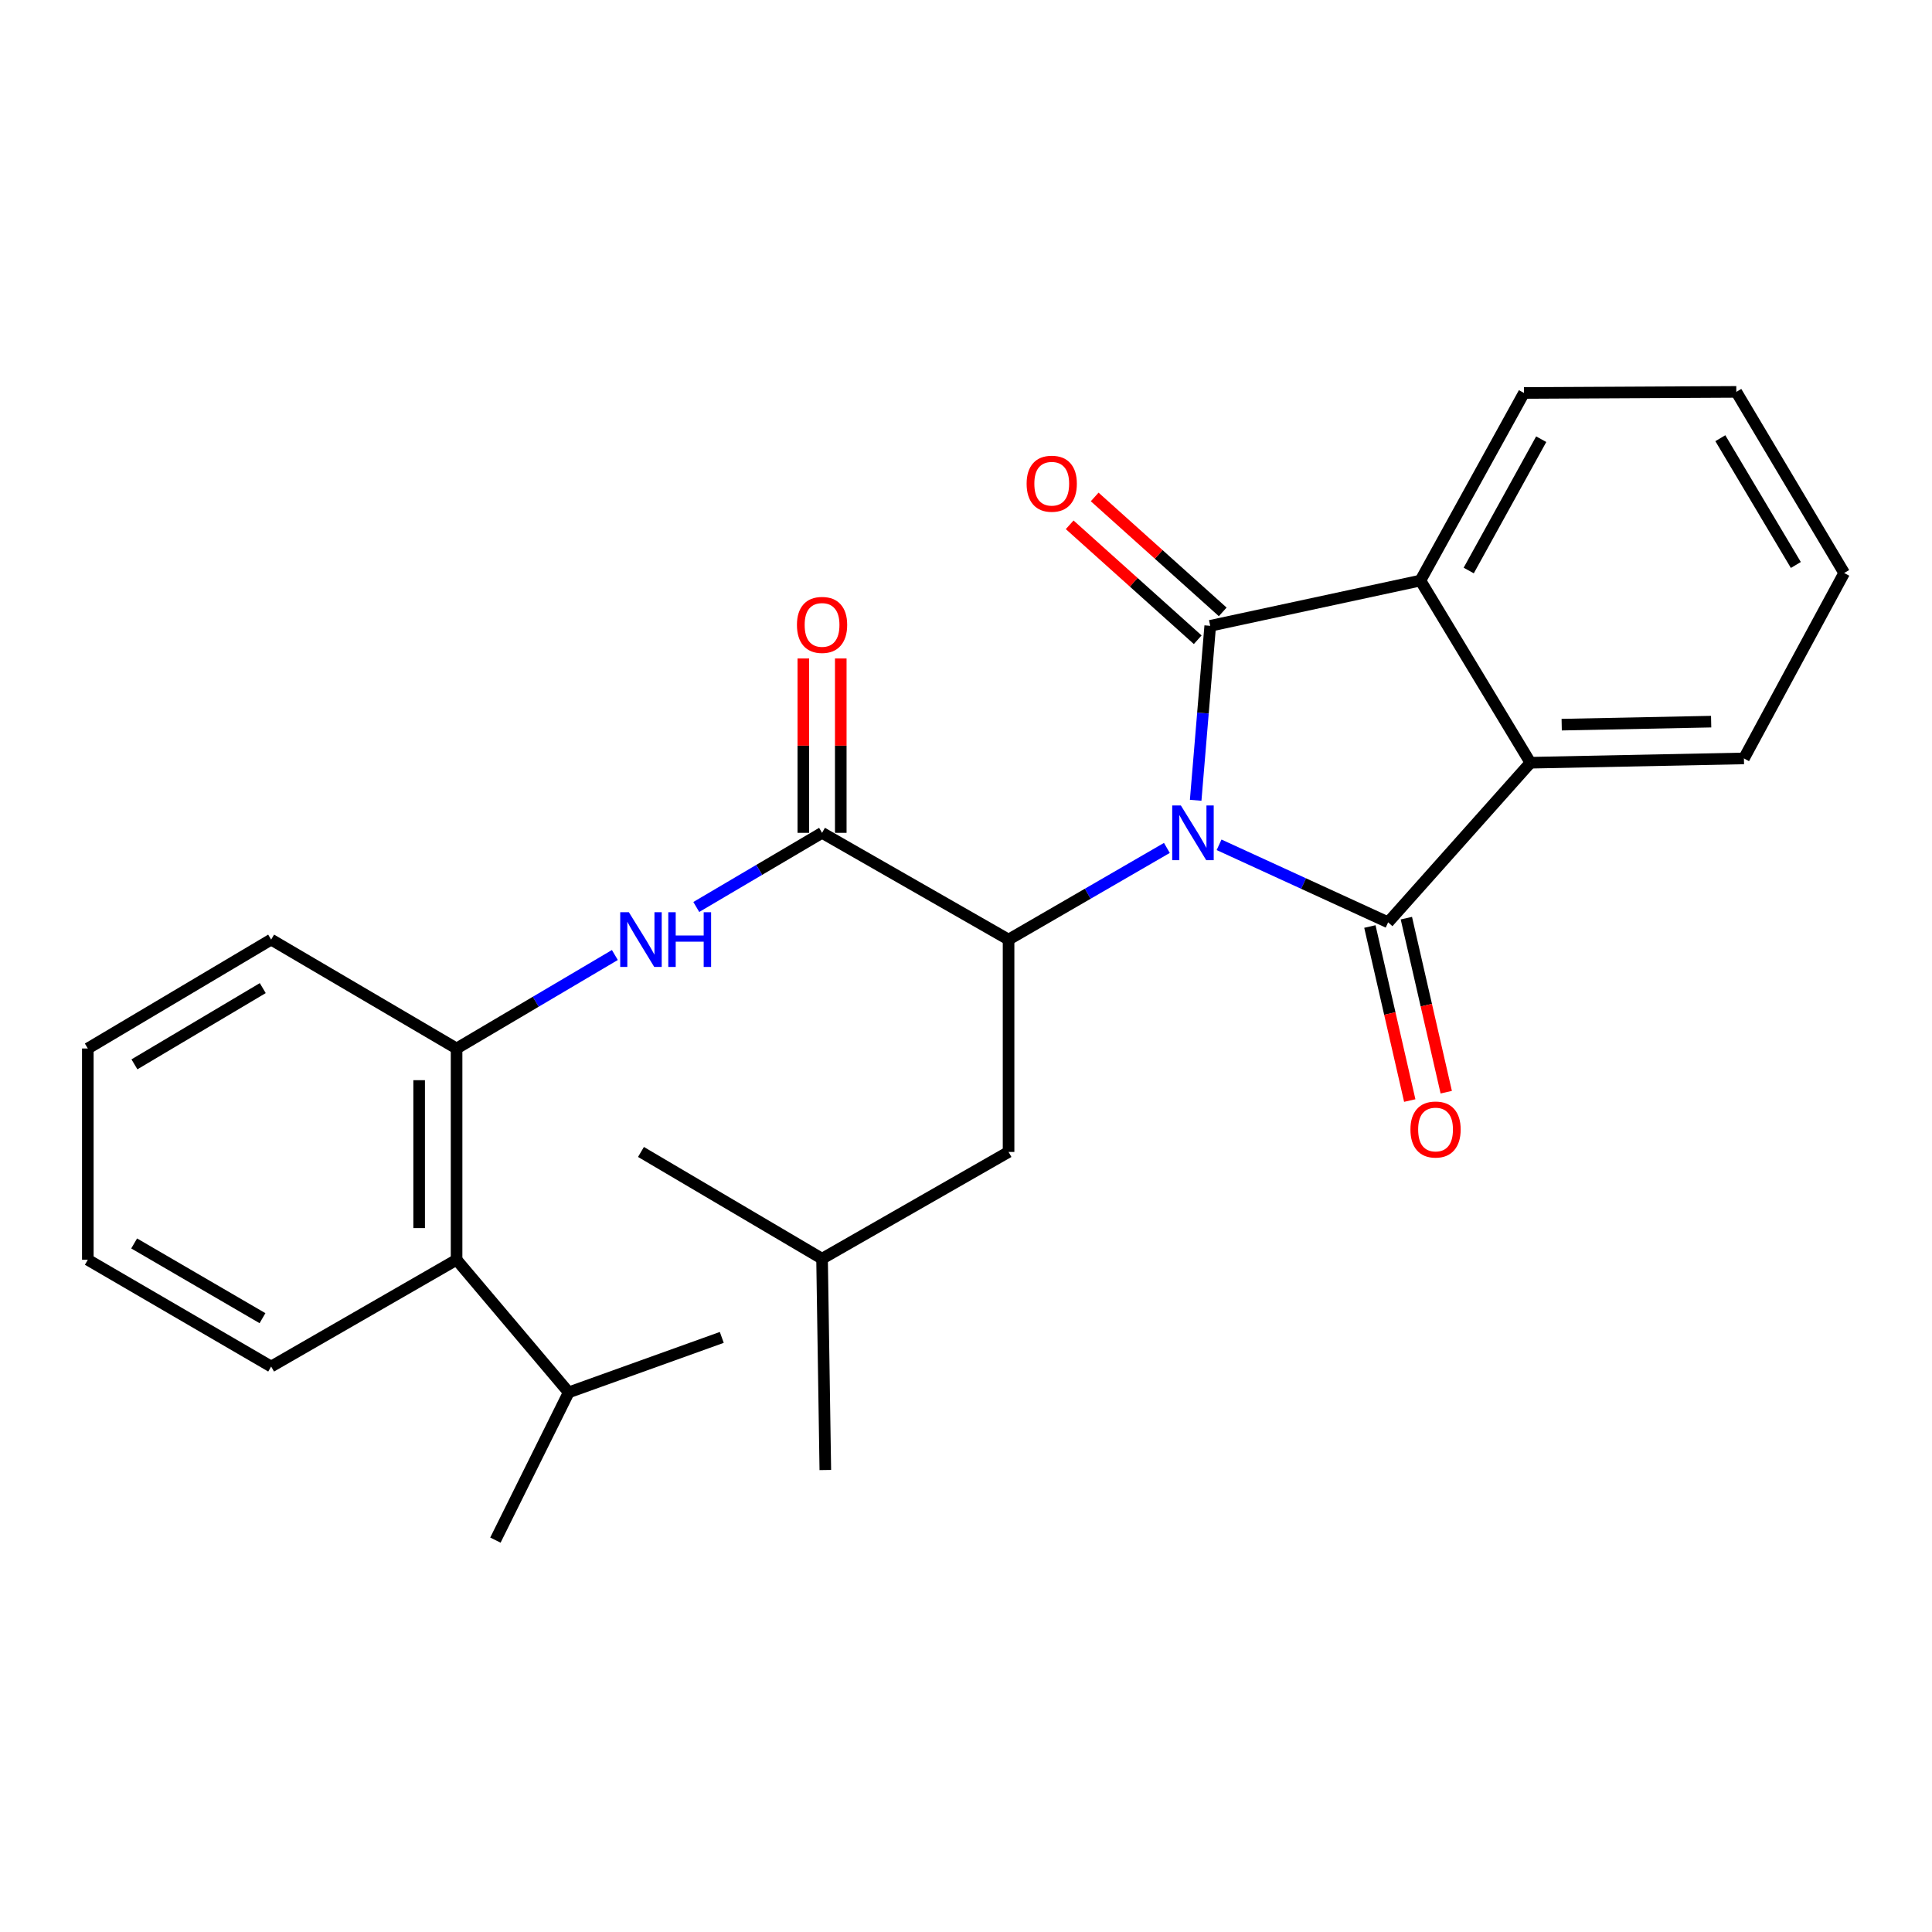 <?xml version='1.0' encoding='iso-8859-1'?>
<svg version='1.1' baseProfile='full'
              xmlns='http://www.w3.org/2000/svg'
                      xmlns:rdkit='http://www.rdkit.org/xml'
                      xmlns:xlink='http://www.w3.org/1999/xlink'
                  xml:space='preserve'
width='1000px' height='1000px' viewBox='0 0 1000 1000'>
<!-- END OF HEADER -->
<rect style='opacity:1.0;fill:#FFFFFF;stroke:none' width='1000' height='1000' x='0' y='0'> </rect>
<path class='bond-0' d='M 630.992,437.27 L 674.741,457.333' style='fill:none;fill-rule:evenodd;stroke:#0000FF;stroke-width:6px;stroke-linecap:butt;stroke-linejoin:miter;stroke-opacity:1' />
<path class='bond-0' d='M 674.741,457.333 L 718.49,477.397' style='fill:none;fill-rule:evenodd;stroke:#000000;stroke-width:6px;stroke-linecap:butt;stroke-linejoin:miter;stroke-opacity:1' />
<path class='bond-1' d='M 618.878,414.222 L 622.643,369.07' style='fill:none;fill-rule:evenodd;stroke:#0000FF;stroke-width:6px;stroke-linecap:butt;stroke-linejoin:miter;stroke-opacity:1' />
<path class='bond-1' d='M 622.643,369.07 L 626.407,323.919' style='fill:none;fill-rule:evenodd;stroke:#000000;stroke-width:6px;stroke-linecap:butt;stroke-linejoin:miter;stroke-opacity:1' />
<path class='bond-2' d='M 603.976,438.885 L 563.005,462.608' style='fill:none;fill-rule:evenodd;stroke:#0000FF;stroke-width:6px;stroke-linecap:butt;stroke-linejoin:miter;stroke-opacity:1' />
<path class='bond-2' d='M 563.005,462.608 L 522.033,486.33' style='fill:none;fill-rule:evenodd;stroke:#000000;stroke-width:6px;stroke-linecap:butt;stroke-linejoin:miter;stroke-opacity:1' />
<path class='bond-4' d='M 718.49,477.397 L 792.145,394.786' style='fill:none;fill-rule:evenodd;stroke:#000000;stroke-width:6px;stroke-linecap:butt;stroke-linejoin:miter;stroke-opacity:1' />
<path class='bond-9' d='M 709.047,479.56 L 719.368,524.602' style='fill:none;fill-rule:evenodd;stroke:#000000;stroke-width:6px;stroke-linecap:butt;stroke-linejoin:miter;stroke-opacity:1' />
<path class='bond-9' d='M 719.368,524.602 L 729.688,569.643' style='fill:none;fill-rule:evenodd;stroke:#FF0000;stroke-width:6px;stroke-linecap:butt;stroke-linejoin:miter;stroke-opacity:1' />
<path class='bond-9' d='M 727.932,475.233 L 738.253,520.274' style='fill:none;fill-rule:evenodd;stroke:#000000;stroke-width:6px;stroke-linecap:butt;stroke-linejoin:miter;stroke-opacity:1' />
<path class='bond-9' d='M 738.253,520.274 L 748.573,565.316' style='fill:none;fill-rule:evenodd;stroke:#FF0000;stroke-width:6px;stroke-linecap:butt;stroke-linejoin:miter;stroke-opacity:1' />
<path class='bond-3' d='M 626.407,323.919 L 735.205,300.497' style='fill:none;fill-rule:evenodd;stroke:#000000;stroke-width:6px;stroke-linecap:butt;stroke-linejoin:miter;stroke-opacity:1' />
<path class='bond-10' d='M 632.878,316.71 L 599.742,286.965' style='fill:none;fill-rule:evenodd;stroke:#000000;stroke-width:6px;stroke-linecap:butt;stroke-linejoin:miter;stroke-opacity:1' />
<path class='bond-10' d='M 599.742,286.965 L 566.605,257.22' style='fill:none;fill-rule:evenodd;stroke:#FF0000;stroke-width:6px;stroke-linecap:butt;stroke-linejoin:miter;stroke-opacity:1' />
<path class='bond-10' d='M 619.936,331.128 L 586.8,301.382' style='fill:none;fill-rule:evenodd;stroke:#000000;stroke-width:6px;stroke-linecap:butt;stroke-linejoin:miter;stroke-opacity:1' />
<path class='bond-10' d='M 586.8,301.382 L 553.663,271.637' style='fill:none;fill-rule:evenodd;stroke:#FF0000;stroke-width:6px;stroke-linecap:butt;stroke-linejoin:miter;stroke-opacity:1' />
<path class='bond-5' d='M 522.033,486.33 L 425.495,431.07' style='fill:none;fill-rule:evenodd;stroke:#000000;stroke-width:6px;stroke-linecap:butt;stroke-linejoin:miter;stroke-opacity:1' />
<path class='bond-11' d='M 522.033,486.33 L 522.033,596.248' style='fill:none;fill-rule:evenodd;stroke:#000000;stroke-width:6px;stroke-linecap:butt;stroke-linejoin:miter;stroke-opacity:1' />
<path class='bond-15' d='M 735.205,300.497 L 788.808,203.399' style='fill:none;fill-rule:evenodd;stroke:#000000;stroke-width:6px;stroke-linecap:butt;stroke-linejoin:miter;stroke-opacity:1' />
<path class='bond-15' d='M 760.207,295.296 L 797.729,227.327' style='fill:none;fill-rule:evenodd;stroke:#000000;stroke-width:6px;stroke-linecap:butt;stroke-linejoin:miter;stroke-opacity:1' />
<path class='bond-27' d='M 735.205,300.497 L 792.145,394.786' style='fill:none;fill-rule:evenodd;stroke:#000000;stroke-width:6px;stroke-linecap:butt;stroke-linejoin:miter;stroke-opacity:1' />
<path class='bond-14' d='M 792.145,394.786 L 902.654,392.558' style='fill:none;fill-rule:evenodd;stroke:#000000;stroke-width:6px;stroke-linecap:butt;stroke-linejoin:miter;stroke-opacity:1' />
<path class='bond-14' d='M 808.331,375.081 L 885.687,373.522' style='fill:none;fill-rule:evenodd;stroke:#000000;stroke-width:6px;stroke-linecap:butt;stroke-linejoin:miter;stroke-opacity:1' />
<path class='bond-6' d='M 425.495,431.07 L 392.946,450.26' style='fill:none;fill-rule:evenodd;stroke:#000000;stroke-width:6px;stroke-linecap:butt;stroke-linejoin:miter;stroke-opacity:1' />
<path class='bond-6' d='M 392.946,450.26 L 360.397,469.45' style='fill:none;fill-rule:evenodd;stroke:#0000FF;stroke-width:6px;stroke-linecap:butt;stroke-linejoin:miter;stroke-opacity:1' />
<path class='bond-12' d='M 435.182,431.07 L 435.182,385.946' style='fill:none;fill-rule:evenodd;stroke:#000000;stroke-width:6px;stroke-linecap:butt;stroke-linejoin:miter;stroke-opacity:1' />
<path class='bond-12' d='M 435.182,385.946 L 435.182,340.822' style='fill:none;fill-rule:evenodd;stroke:#FF0000;stroke-width:6px;stroke-linecap:butt;stroke-linejoin:miter;stroke-opacity:1' />
<path class='bond-12' d='M 415.807,431.07 L 415.807,385.946' style='fill:none;fill-rule:evenodd;stroke:#000000;stroke-width:6px;stroke-linecap:butt;stroke-linejoin:miter;stroke-opacity:1' />
<path class='bond-12' d='M 415.807,385.946 L 415.807,340.822' style='fill:none;fill-rule:evenodd;stroke:#FF0000;stroke-width:6px;stroke-linecap:butt;stroke-linejoin:miter;stroke-opacity:1' />
<path class='bond-7' d='M 318.254,494.31 L 277.29,518.505' style='fill:none;fill-rule:evenodd;stroke:#0000FF;stroke-width:6px;stroke-linecap:butt;stroke-linejoin:miter;stroke-opacity:1' />
<path class='bond-7' d='M 277.29,518.505 L 236.325,542.699' style='fill:none;fill-rule:evenodd;stroke:#000000;stroke-width:6px;stroke-linecap:butt;stroke-linejoin:miter;stroke-opacity:1' />
<path class='bond-8' d='M 236.325,542.699 L 236.325,652.057' style='fill:none;fill-rule:evenodd;stroke:#000000;stroke-width:6px;stroke-linecap:butt;stroke-linejoin:miter;stroke-opacity:1' />
<path class='bond-8' d='M 216.95,559.103 L 216.95,635.653' style='fill:none;fill-rule:evenodd;stroke:#000000;stroke-width:6px;stroke-linecap:butt;stroke-linejoin:miter;stroke-opacity:1' />
<path class='bond-16' d='M 236.325,542.699 L 140.346,486.33' style='fill:none;fill-rule:evenodd;stroke:#000000;stroke-width:6px;stroke-linecap:butt;stroke-linejoin:miter;stroke-opacity:1' />
<path class='bond-13' d='M 236.325,652.057 L 294.362,720.696' style='fill:none;fill-rule:evenodd;stroke:#000000;stroke-width:6px;stroke-linecap:butt;stroke-linejoin:miter;stroke-opacity:1' />
<path class='bond-18' d='M 236.325,652.057 L 140.346,707.317' style='fill:none;fill-rule:evenodd;stroke:#000000;stroke-width:6px;stroke-linecap:butt;stroke-linejoin:miter;stroke-opacity:1' />
<path class='bond-17' d='M 522.033,596.248 L 425.495,651.508' style='fill:none;fill-rule:evenodd;stroke:#000000;stroke-width:6px;stroke-linecap:butt;stroke-linejoin:miter;stroke-opacity:1' />
<path class='bond-19' d='M 294.362,720.696 L 256.42,797.161' style='fill:none;fill-rule:evenodd;stroke:#000000;stroke-width:6px;stroke-linecap:butt;stroke-linejoin:miter;stroke-opacity:1' />
<path class='bond-20' d='M 294.362,720.696 L 373.593,692.237' style='fill:none;fill-rule:evenodd;stroke:#000000;stroke-width:6px;stroke-linecap:butt;stroke-linejoin:miter;stroke-opacity:1' />
<path class='bond-23' d='M 902.654,392.558 L 954.545,296.579' style='fill:none;fill-rule:evenodd;stroke:#000000;stroke-width:6px;stroke-linecap:butt;stroke-linejoin:miter;stroke-opacity:1' />
<path class='bond-24' d='M 788.808,203.399 L 898.715,202.839' style='fill:none;fill-rule:evenodd;stroke:#000000;stroke-width:6px;stroke-linecap:butt;stroke-linejoin:miter;stroke-opacity:1' />
<path class='bond-25' d='M 140.346,486.33 L 45.455,542.699' style='fill:none;fill-rule:evenodd;stroke:#000000;stroke-width:6px;stroke-linecap:butt;stroke-linejoin:miter;stroke-opacity:1' />
<path class='bond-25' d='M 136.007,511.443 L 69.583,550.901' style='fill:none;fill-rule:evenodd;stroke:#000000;stroke-width:6px;stroke-linecap:butt;stroke-linejoin:miter;stroke-opacity:1' />
<path class='bond-21' d='M 425.495,651.508 L 331.765,596.248' style='fill:none;fill-rule:evenodd;stroke:#000000;stroke-width:6px;stroke-linecap:butt;stroke-linejoin:miter;stroke-opacity:1' />
<path class='bond-22' d='M 425.495,651.508 L 427.184,760.877' style='fill:none;fill-rule:evenodd;stroke:#000000;stroke-width:6px;stroke-linecap:butt;stroke-linejoin:miter;stroke-opacity:1' />
<path class='bond-29' d='M 140.346,707.317 L 45.455,652.057' style='fill:none;fill-rule:evenodd;stroke:#000000;stroke-width:6px;stroke-linecap:butt;stroke-linejoin:miter;stroke-opacity:1' />
<path class='bond-29' d='M 135.862,682.286 L 69.438,643.604' style='fill:none;fill-rule:evenodd;stroke:#000000;stroke-width:6px;stroke-linecap:butt;stroke-linejoin:miter;stroke-opacity:1' />
<path class='bond-28' d='M 954.545,296.579 L 898.715,202.839' style='fill:none;fill-rule:evenodd;stroke:#000000;stroke-width:6px;stroke-linecap:butt;stroke-linejoin:miter;stroke-opacity:1' />
<path class='bond-28' d='M 929.525,292.432 L 890.444,226.814' style='fill:none;fill-rule:evenodd;stroke:#000000;stroke-width:6px;stroke-linecap:butt;stroke-linejoin:miter;stroke-opacity:1' />
<path class='bond-26' d='M 45.455,542.699 L 45.455,652.057' style='fill:none;fill-rule:evenodd;stroke:#000000;stroke-width:6px;stroke-linecap:butt;stroke-linejoin:miter;stroke-opacity:1' />
<path  class='atom-0' d='M 611.214 416.91
L 620.494 431.91
Q 621.414 433.39, 622.894 436.07
Q 624.374 438.75, 624.454 438.91
L 624.454 416.91
L 628.214 416.91
L 628.214 445.23
L 624.334 445.23
L 614.374 428.83
Q 613.214 426.91, 611.974 424.71
Q 610.774 422.51, 610.414 421.83
L 610.414 445.23
L 606.734 445.23
L 606.734 416.91
L 611.214 416.91
' fill='#0000FF'/>
<path  class='atom-7' d='M 325.505 472.17
L 334.785 487.17
Q 335.705 488.65, 337.185 491.33
Q 338.665 494.01, 338.745 494.17
L 338.745 472.17
L 342.505 472.17
L 342.505 500.49
L 338.625 500.49
L 328.665 484.09
Q 327.505 482.17, 326.265 479.97
Q 325.065 477.77, 324.705 477.09
L 324.705 500.49
L 321.025 500.49
L 321.025 472.17
L 325.505 472.17
' fill='#0000FF'/>
<path  class='atom-7' d='M 345.905 472.17
L 349.745 472.17
L 349.745 484.21
L 364.225 484.21
L 364.225 472.17
L 368.065 472.17
L 368.065 500.49
L 364.225 500.49
L 364.225 487.41
L 349.745 487.41
L 349.745 500.49
L 345.905 500.49
L 345.905 472.17
' fill='#0000FF'/>
<path  class='atom-10' d='M 730.041 584.628
Q 730.041 577.828, 733.401 574.028
Q 736.761 570.228, 743.041 570.228
Q 749.321 570.228, 752.681 574.028
Q 756.041 577.828, 756.041 584.628
Q 756.041 591.508, 752.641 595.428
Q 749.241 599.308, 743.041 599.308
Q 736.801 599.308, 733.401 595.428
Q 730.041 591.548, 730.041 584.628
M 743.041 596.108
Q 747.361 596.108, 749.681 593.228
Q 752.041 590.308, 752.041 584.628
Q 752.041 579.068, 749.681 576.268
Q 747.361 573.428, 743.041 573.428
Q 738.721 573.428, 736.361 576.228
Q 734.041 579.028, 734.041 584.628
Q 734.041 590.348, 736.361 593.228
Q 738.721 596.108, 743.041 596.108
' fill='#FF0000'/>
<path  class='atom-11' d='M 531.378 250.365
Q 531.378 243.565, 534.738 239.765
Q 538.098 235.965, 544.378 235.965
Q 550.658 235.965, 554.018 239.765
Q 557.378 243.565, 557.378 250.365
Q 557.378 257.245, 553.978 261.165
Q 550.578 265.045, 544.378 265.045
Q 538.138 265.045, 534.738 261.165
Q 531.378 257.285, 531.378 250.365
M 544.378 261.845
Q 548.698 261.845, 551.018 258.965
Q 553.378 256.045, 553.378 250.365
Q 553.378 244.805, 551.018 242.005
Q 548.698 239.165, 544.378 239.165
Q 540.058 239.165, 537.698 241.965
Q 535.378 244.765, 535.378 250.365
Q 535.378 256.085, 537.698 258.965
Q 540.058 261.845, 544.378 261.845
' fill='#FF0000'/>
<path  class='atom-13' d='M 412.495 323.45
Q 412.495 316.65, 415.855 312.85
Q 419.215 309.05, 425.495 309.05
Q 431.775 309.05, 435.135 312.85
Q 438.495 316.65, 438.495 323.45
Q 438.495 330.33, 435.095 334.25
Q 431.695 338.13, 425.495 338.13
Q 419.255 338.13, 415.855 334.25
Q 412.495 330.37, 412.495 323.45
M 425.495 334.93
Q 429.815 334.93, 432.135 332.05
Q 434.495 329.13, 434.495 323.45
Q 434.495 317.89, 432.135 315.09
Q 429.815 312.25, 425.495 312.25
Q 421.175 312.25, 418.815 315.05
Q 416.495 317.85, 416.495 323.45
Q 416.495 329.17, 418.815 332.05
Q 421.175 334.93, 425.495 334.93
' fill='#FF0000'/>
</svg>
